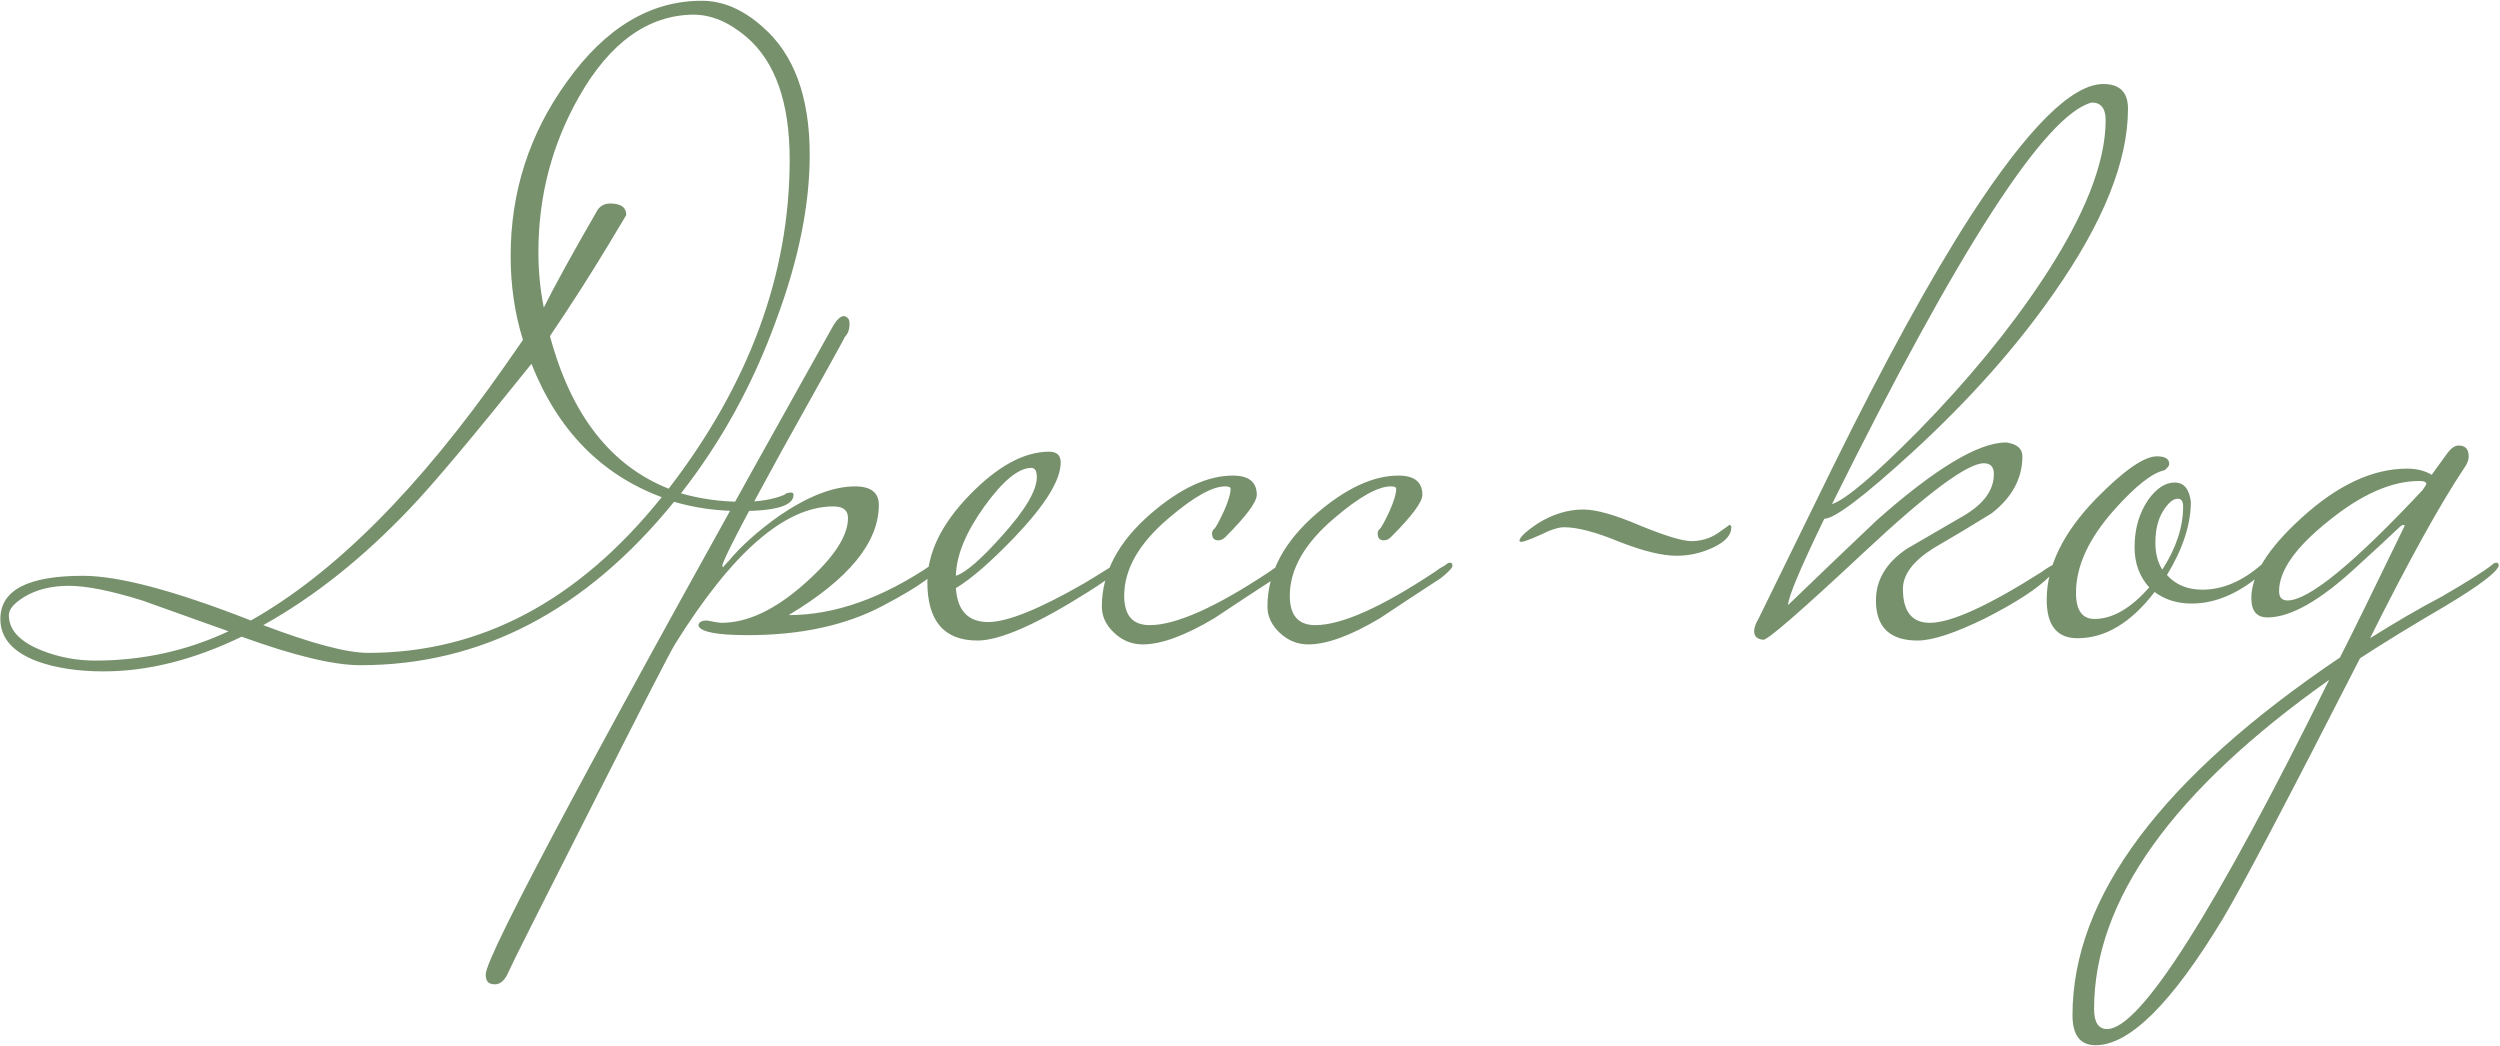<?xml version="1.0" encoding="UTF-8"?> <svg xmlns="http://www.w3.org/2000/svg" width="1946" height="814" viewBox="0 0 1946 814" fill="none"><path d="M630.286 120.6C630.286 159.4 621.686 202 604.486 248.4C586.486 298.4 561.686 343.6 530.086 384C545.286 388.4 561.286 390.6 578.086 390.6C590.886 390.6 601.686 388.8 610.486 385.2C611.686 384 613.486 383.4 615.886 383.4C617.086 383.4 617.686 384 617.686 385.2C617.686 393.6 603.886 397.8 576.286 397.8C558.286 397.8 541.086 395.4 524.686 390.6C455.886 475.4 374.486 517.8 280.486 517.8C259.686 517.8 228.886 510.4 188.086 495.6C150.886 513.6 115.086 522.6 80.686 522.6C60.686 522.6 43.486 520 29.086 514.8C9.886 507.6 0.286 496.6 0.286 481.8C0.286 459.4 21.686 448.2 64.486 448.2C92.486 448.2 136.086 459.8 195.286 483C260.486 446.2 326.486 380 393.286 284.4L407.086 264.6C400.686 244.2 397.486 222.4 397.486 199.2C397.486 149.2 412.086 104 441.286 63.6C471.286 21.6 506.286 0.6 546.286 0.6C562.686 0.6 578.486 7.4 593.686 21C618.086 42.2 630.286 75.4 630.286 120.6ZM614.686 124.2C614.686 79.8 603.486 48 581.086 28.8C567.486 17.2 553.686 11.4 539.686 11.4C504.486 11.8 474.886 33 450.886 75C429.686 112.2 419.086 152.6 419.086 196.2C419.086 211 420.486 225.4 423.286 239.4C432.086 221.8 446.086 196.4 465.286 163.2C467.686 160 470.886 158.4 474.886 158.4C483.286 158.4 487.486 161.4 487.486 167.4L473.086 191.4C459.086 214.6 444.086 238 428.086 261.6C444.486 322.8 475.286 362.4 520.486 380.4C583.286 298.8 614.686 213.4 614.686 124.2ZM515.086 387C467.886 369.4 434.086 334.8 413.686 283.2C368.486 339.6 337.086 377 319.486 395.4C282.686 434.2 244.486 464.6 204.886 486.6C242.886 501 270.086 508.2 286.486 508.2C374.086 508.2 450.286 467.8 515.086 387ZM177.886 491.4C155.486 483.4 133.086 475.4 110.686 467.4C86.286 459.8 67.286 456 53.686 456C39.686 456 27.886 459 18.286 465C10.686 469.8 6.886 474.4 6.886 478.8C6.886 490.4 15.486 499.6 32.686 506.4C45.886 511.6 59.686 514.2 74.086 514.2C110.886 514.2 145.486 506.6 177.886 491.4ZM730.284 440.4C730.284 446 715.884 456.4 687.084 471.6C658.284 486.8 623.284 494.4 582.084 494.4C558.484 494.4 545.684 492 543.684 487.2C543.684 484.4 545.884 483 550.284 483C556.284 484.2 560.084 484.8 561.684 484.8C582.084 484.8 603.884 474.4 627.084 453.6C649.084 434 660.084 417.2 660.084 403.2C660.084 397.2 656.284 394.2 648.684 394.2C611.084 394.2 570.084 429.8 525.684 501C522.084 506.6 500.284 549 460.284 628.2C419.884 707.8 398.484 750.4 396.084 756C393.284 762.8 389.684 766.2 385.284 766.2C383.684 766.2 382.484 766 381.684 765.6C379.284 764.8 378.084 762.4 378.084 758.4C378.084 744 468.084 576 648.084 254.4C651.284 248.8 654.284 246 657.084 246C657.484 246 658.284 246.4 659.484 247.2C660.684 248 661.284 249.6 661.284 252C661.284 256.4 660.084 259.8 657.684 262.2C657.284 263.4 640.884 293 608.484 351C577.684 407 562.284 436.8 562.284 440.4C562.284 440.8 562.484 441.2 562.884 441.6C563.284 440.8 564.684 439.2 567.084 436.8C576.684 425.2 589.884 413.4 606.684 401.4C629.084 386.2 648.684 378.6 665.484 378.6C677.884 378.6 684.084 383.4 684.084 393C684.084 422.2 660.684 450.8 613.884 478.8C649.484 478.8 686.484 465.8 724.884 439.8C726.084 438.6 727.284 438 728.484 438C729.684 438 730.284 438.8 730.284 440.4ZM872.452 440.4C872.452 443.2 864.252 449.8 847.852 460.2C807.452 485.8 778.452 498.6 760.852 498.6C734.852 498.6 721.852 483.4 721.852 453C721.852 430.6 732.652 408.2 754.252 385.8C776.252 363 797.052 351.6 816.652 351.6C822.652 351.6 825.652 354.4 825.652 360C825.652 373.6 813.852 392.8 790.252 417.6C771.452 437.2 756.052 450.6 744.052 457.8C745.252 475.4 753.652 484.2 769.252 484.2C784.052 484.2 808.852 474.2 843.652 454.2C846.452 452.6 854.252 447.8 867.052 439.8C868.252 438.6 869.452 438 870.652 438C871.852 438 872.452 438.8 872.452 440.4ZM807.052 371.4C807.052 366.6 805.652 364.2 802.852 364.2C792.852 364.2 780.652 374.2 766.252 394.2C751.852 414.2 744.452 432.2 744.052 448.2C751.652 445.8 763.652 435.4 780.052 417C798.052 397 807.052 381.8 807.052 371.4ZM1001.68 440.4C1001.68 442 998.677 445.2 992.677 450C976.677 460.4 960.877 470.8 945.277 481.2C922.477 494.8 903.877 501.6 889.477 501.6C881.077 501.6 873.677 498.6 867.277 492.6C860.877 486.6 857.677 479.8 857.677 472.2C857.677 445.8 870.477 421.6 896.077 399.6C918.877 380 940.077 370.2 959.677 370.2C972.077 370.2 978.277 375.2 978.277 385.2C978.277 390.8 970.077 401.8 953.677 418.2C952.077 419.8 950.277 420.6 948.277 420.6C945.077 420.6 943.477 418.8 943.477 415.2C943.477 413.6 944.077 412.4 945.277 411.6C946.477 410.4 948.877 406 952.477 398.4C956.077 390.4 957.877 384.4 957.877 380.4C957.877 379.2 956.477 378.6 953.677 378.6C943.677 378.6 929.077 386.8 909.877 403.2C886.677 422.8 875.077 443 875.077 463.8C875.077 479 881.677 486.6 894.877 486.6C915.277 486.6 946.277 472.8 987.877 445.2C989.877 443.6 992.677 441.8 996.277 439.8C997.477 438.6 998.677 438 999.877 438C1001.08 438 1001.68 438.8 1001.68 440.4ZM1130.58 440.4C1130.58 442 1127.58 445.2 1121.58 450C1105.58 460.4 1089.78 470.8 1074.18 481.2C1051.38 494.8 1032.78 501.6 1018.38 501.6C1009.98 501.6 1002.58 498.6 996.183 492.6C989.783 486.6 986.583 479.8 986.583 472.2C986.583 445.8 999.383 421.6 1024.98 399.6C1047.78 380 1068.98 370.2 1088.58 370.2C1100.98 370.2 1107.18 375.2 1107.18 385.2C1107.18 390.8 1098.98 401.8 1082.58 418.2C1080.98 419.8 1079.18 420.6 1077.18 420.6C1073.98 420.6 1072.38 418.8 1072.38 415.2C1072.38 413.6 1072.98 412.4 1074.18 411.6C1075.38 410.4 1077.78 406 1081.38 398.4C1084.98 390.4 1086.78 384.4 1086.78 380.4C1086.78 379.2 1085.38 378.6 1082.58 378.6C1072.58 378.6 1057.98 386.8 1038.78 403.2C1015.58 422.8 1003.98 443 1003.98 463.8C1003.98 479 1010.58 486.6 1023.78 486.6C1044.18 486.6 1075.18 472.8 1116.78 445.2C1118.78 443.6 1121.58 441.8 1125.18 439.8C1126.38 438.6 1127.58 438 1128.78 438C1129.98 438 1130.58 438.8 1130.58 440.4ZM1347.69 410.4C1347.69 416.4 1343.09 421.6 1333.89 426C1324.69 430.4 1315.09 432.6 1305.09 432.6C1293.89 432.6 1279.09 429 1260.69 421.8C1242.29 414.2 1227.89 410.4 1217.49 410.4C1213.09 410.4 1206.89 412.4 1198.89 416.4C1190.89 420 1185.89 421.8 1183.89 421.8L1182.69 421.2C1182.69 418.4 1187.49 413.8 1197.09 407.4C1208.69 400.2 1220.49 396.6 1232.49 396.6C1242.49 396.6 1257.29 400.8 1276.89 409.2C1296.49 417.2 1309.69 421.2 1316.49 421.2C1324.09 421.2 1330.89 419.2 1336.89 415.2C1343.29 410.8 1346.29 408.6 1345.89 408.6C1347.09 408.6 1347.69 409.2 1347.69 410.4ZM1656.43 84.6C1656.43 125.4 1637.23 173.2 1598.83 228C1569.63 270 1533.03 311.2 1489.03 351.6C1451.03 386.4 1428.03 403.8 1420.03 403.8C1401.23 442.6 1391.83 465 1391.83 471C1414.63 449 1437.63 427 1460.83 405C1506.43 364.6 1540.03 344.4 1561.63 344.4C1570.03 345.6 1574.23 349.2 1574.23 355.2C1574.23 372.4 1566.23 387.2 1550.23 399.6C1535.43 408.8 1520.43 417.8 1505.23 426.6C1489.23 436.6 1481.23 447.2 1481.23 458.4C1481.23 476 1488.23 484.8 1502.23 484.8C1518.63 484.8 1547.63 471.6 1589.23 445.2C1591.23 443.6 1594.03 441.8 1597.63 439.8C1598.83 438.6 1600.03 438 1601.23 438C1602.43 438 1603.03 438.8 1603.03 440.4C1603.03 440.8 1600.43 443.6 1595.23 448.8C1585.63 458.4 1569.03 469.2 1545.43 481.2C1521.83 492.8 1504.23 498.6 1492.63 498.6C1471.03 498.6 1460.23 488.2 1460.23 467.4C1460.23 451.4 1468.23 438 1484.23 427.2C1498.63 418.8 1513.43 410.2 1528.63 401.4C1544.23 392.2 1552.03 381.4 1552.03 369C1552.03 363.4 1549.43 360.6 1544.23 360.6C1531.43 360.6 1500.43 383.6 1451.23 429.6C1402.43 475.2 1376.23 498 1372.63 498C1367.83 497.6 1365.43 495.4 1365.43 491.4C1365.43 488.6 1366.63 485.2 1369.03 481.2C1388.23 442 1407.43 402.8 1426.63 363.6C1467.03 281.6 1502.83 216.4 1534.03 168C1578.43 99.6 1612.83 65.4 1637.23 65.4C1650.03 65.4 1656.43 71.8 1656.43 84.6ZM1639.03 93.6C1639.03 84.4 1635.43 79.8 1628.23 79.8C1592.23 89 1524.83 193.2 1426.03 392.4C1436.83 388.8 1459.23 369.8 1493.23 335.4C1531.63 296.2 1563.83 257 1589.83 217.8C1622.63 168.2 1639.03 126.8 1639.03 93.6ZM1765.35 440.4C1765.35 442 1763.35 444.4 1759.35 447.6C1741.75 462.4 1723.95 469.8 1705.95 469.8C1694.75 469.8 1685.15 466.8 1677.15 460.8C1658.75 484.8 1638.75 496.8 1617.15 496.8C1601.15 496.8 1593.15 486.8 1593.15 466.8C1593.15 440.8 1605.95 414.6 1631.55 388.2C1653.15 366.2 1668.95 355.2 1678.95 355.2C1685.35 355.2 1688.55 357.2 1688.55 361.2C1688.55 362.4 1687.35 364 1684.95 366C1675.35 368 1662.35 378.2 1645.95 396.6C1625.95 419 1615.95 440.6 1615.95 461.4C1615.95 475 1620.75 481.8 1630.35 481.8C1644.35 481.8 1658.55 473.6 1672.95 457.2C1665.35 448.8 1661.55 438.4 1661.55 426C1661.55 411.6 1665.15 399.2 1672.35 388.8C1678.75 380 1685.55 375.6 1692.75 375.6C1699.95 375.6 1704.15 380.6 1705.35 390.6C1705.35 408.2 1699.15 427.2 1686.75 447.6C1693.55 455.2 1702.75 459 1714.35 459C1729.95 459 1745.15 452.6 1759.95 439.8C1761.15 438.6 1762.35 438 1763.55 438C1764.75 438 1765.35 438.8 1765.35 440.4ZM1699.35 394.2C1699.35 390.2 1697.95 388.2 1695.15 388.2C1691.55 388.2 1687.75 391.4 1683.75 397.8C1679.75 404.2 1677.75 412.4 1677.75 422.4C1677.75 430.8 1679.55 437.8 1683.15 443.4C1693.95 426.6 1699.35 410.2 1699.35 394.2ZM1945.03 440.4C1943.43 445.6 1929.63 456 1903.63 471.6C1877.63 486.8 1855.43 500.4 1837.03 512.4C1779.83 624.4 1744.23 692 1730.23 715.2C1690.63 780.8 1657.63 813.6 1631.23 813.6C1619.23 813.6 1613.23 805.8 1613.23 790.2C1613.23 698.2 1682.63 605.4 1821.43 511.8C1830.63 493.8 1847.43 459.6 1871.83 409.2C1871.83 408.8 1871.43 408.6 1870.63 408.6C1869.83 408.6 1868.43 409.6 1866.43 411.6C1858.43 419.2 1847.83 429 1834.63 441C1806.23 467.4 1783.03 480.6 1765.03 480.6C1756.63 480.6 1752.43 475.6 1752.43 465.6C1752.43 447.6 1765.43 426.8 1791.43 403.2C1819.43 377.6 1846.83 364.8 1873.63 364.8C1881.23 364.8 1887.63 366.4 1892.83 369.6L1905.43 352.2C1908.23 348.6 1911.03 346.8 1913.83 346.8C1919.03 346.8 1921.63 349.6 1921.63 355.2C1921.63 358 1920.63 360.8 1918.63 363.6C1899.83 391.6 1875.23 436 1844.83 496.8C1865.23 484 1883.83 473.2 1900.63 464.4C1920.63 452.8 1933.63 444.6 1939.63 439.8C1940.83 438.6 1942.03 438 1943.23 438C1944.43 438 1945.03 438.8 1945.03 440.4ZM1888.63 376.8C1888.63 375.2 1886.83 374.4 1883.23 374.4C1861.63 374.4 1838.03 384.8 1812.43 405.6C1786.83 426 1774.03 444.2 1774.03 460.2C1774.03 465 1776.23 467.4 1780.63 467.4C1797.03 467.4 1832.03 438.8 1885.63 381.6C1887.63 378.8 1888.63 377.2 1888.63 376.8ZM1813.03 529.2C1691.03 615.6 1630.03 701 1630.03 785.4C1630.03 795.8 1633.43 801 1640.23 801C1665.83 801 1723.43 710.4 1813.03 529.2Z" fill="#77916C"></path></svg> 